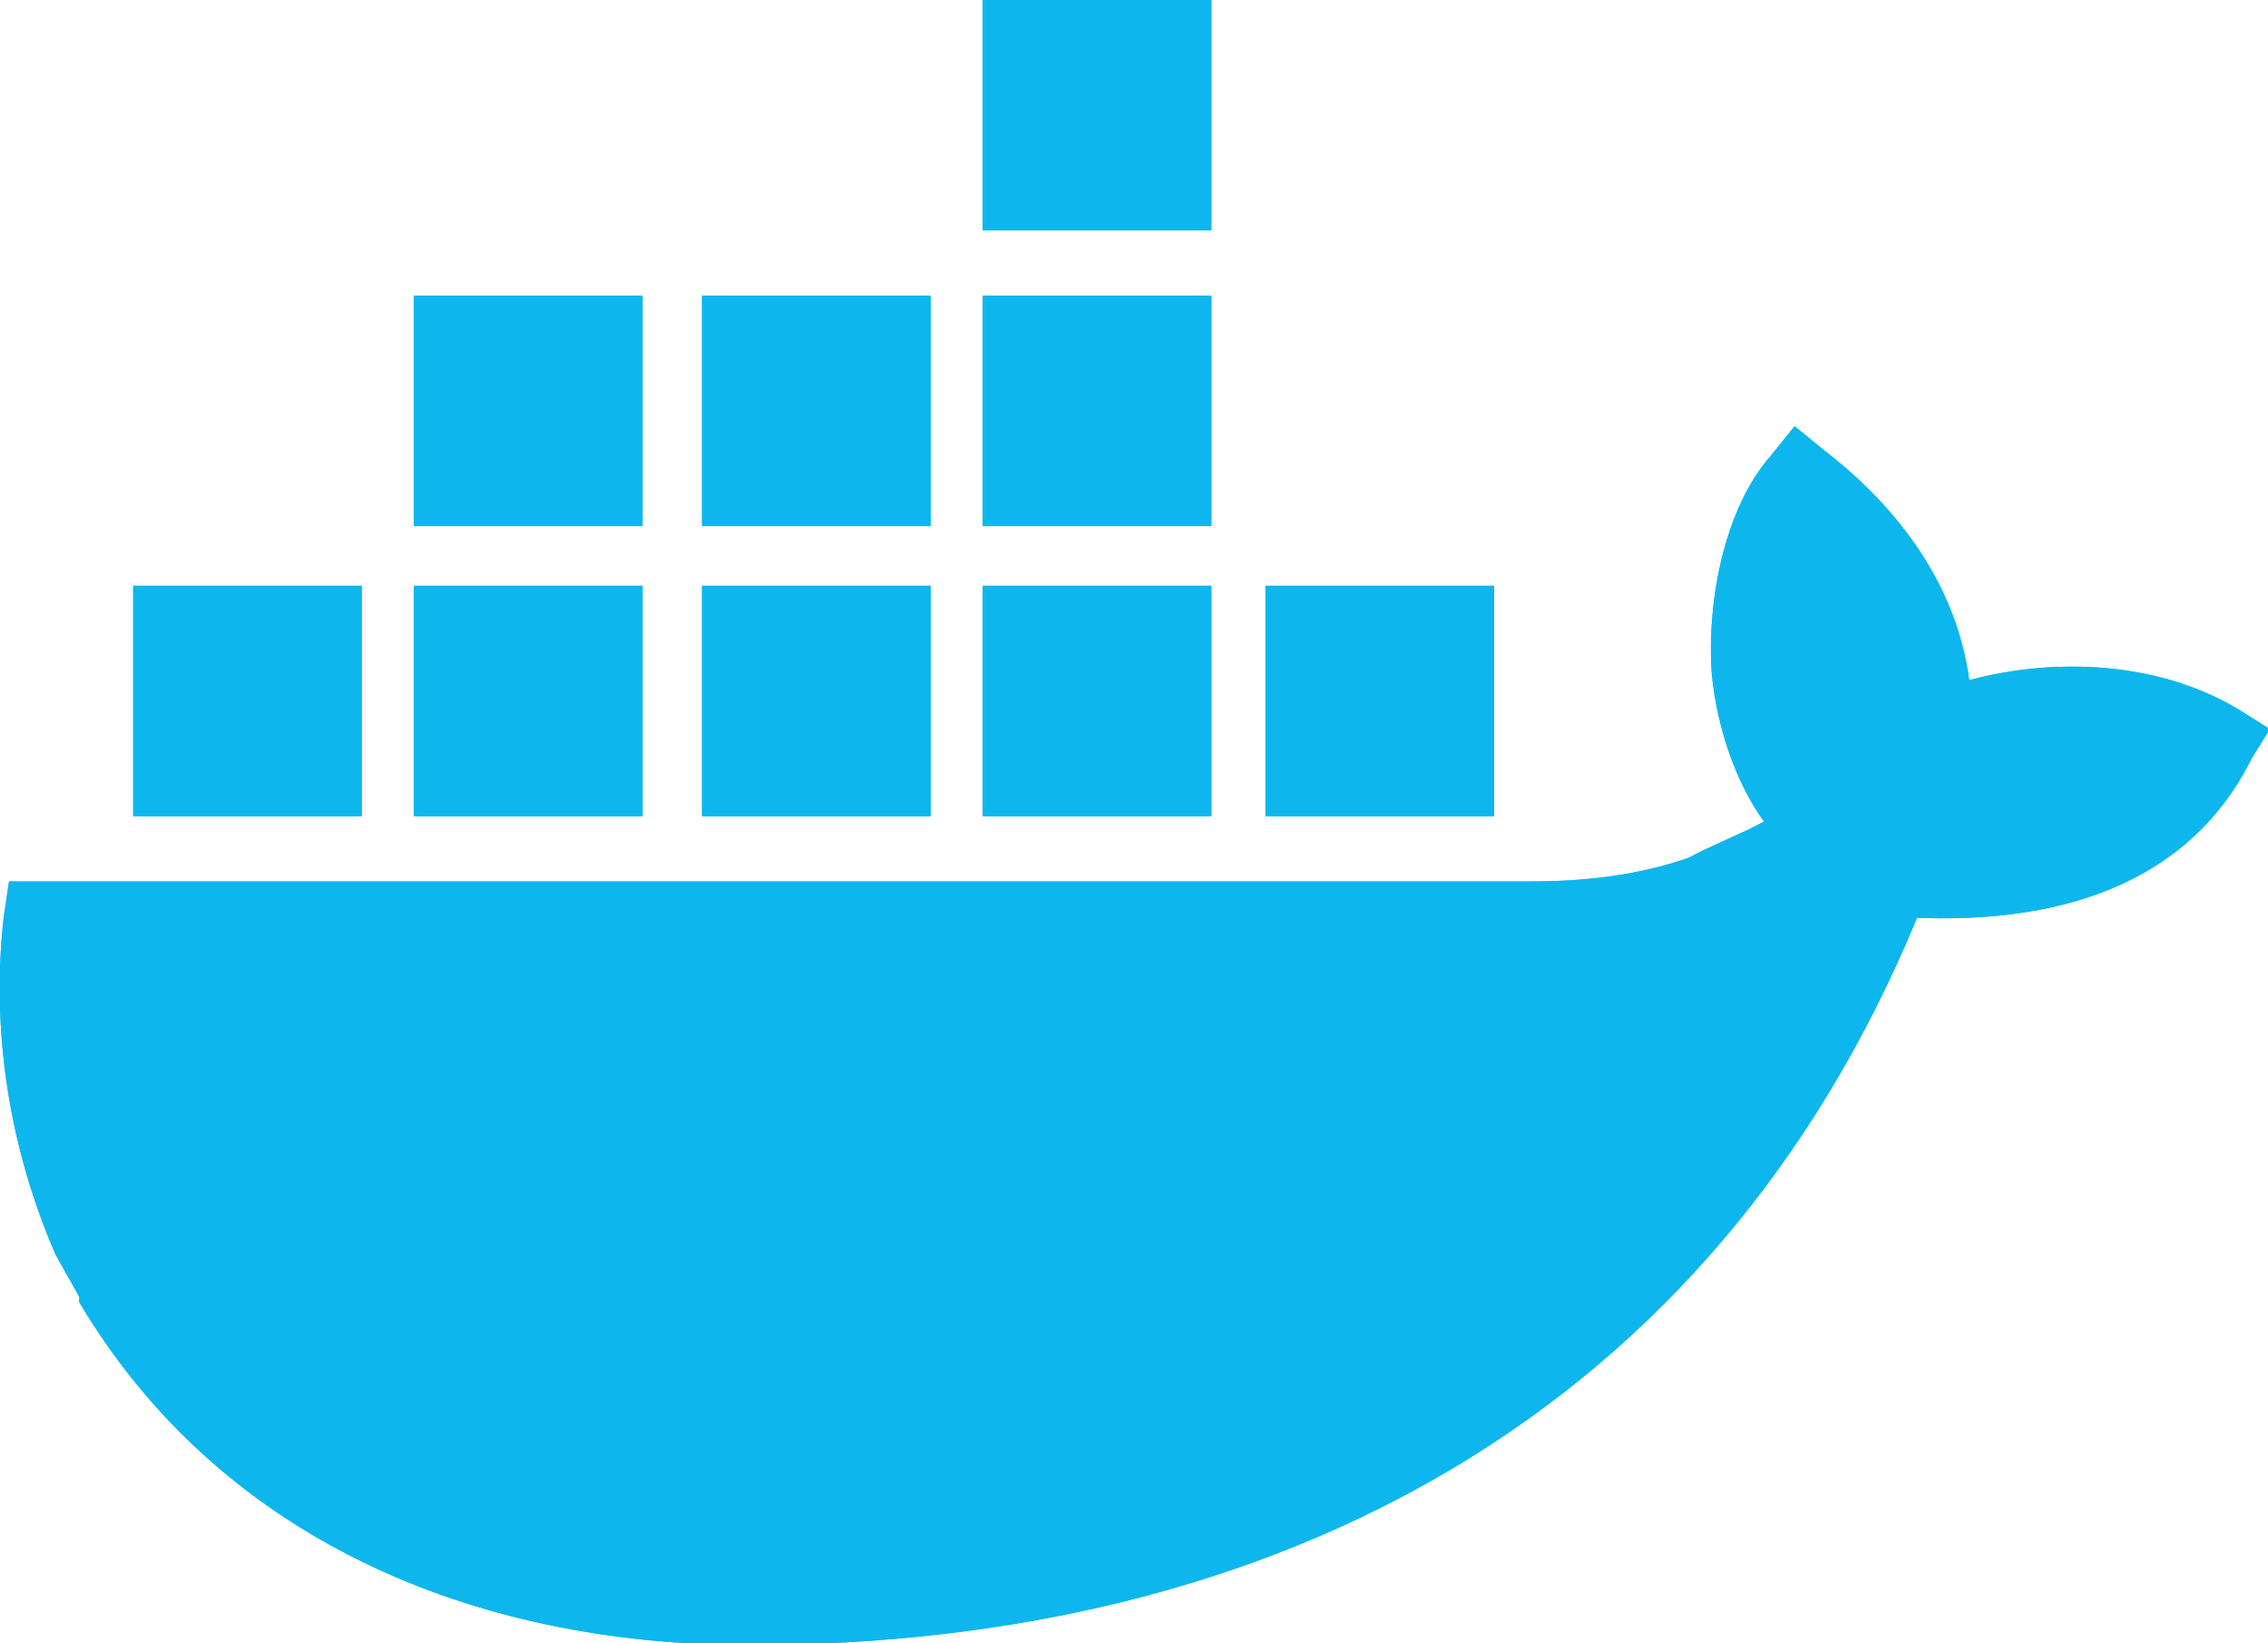 <?xml version="1.0" encoding="UTF-8"?> <svg xmlns="http://www.w3.org/2000/svg" width="196" height="142" viewBox="0 0 196 142" fill="none"><g clip-path="url(#clip0)"><path d="M170.181 58.775C169.092 50.625 164.114 43.885 157.581 38.87L155.092 36.832L153.07 39.34C149.025 43.885 147.47 52.035 147.936 58.305C148.403 62.85 149.959 67.552 152.448 71C150.425 72.097 147.936 73.037 145.914 74.135C141.403 75.702 136.736 76.172 132.225 76.172H0.781L0.314 79.307C-0.775 89.024 0.781 99.212 4.825 108.459L6.848 112.064V112.534C18.981 132.909 40.759 142.157 64.714 142.157C110.292 142.157 147.936 122.252 165.67 79.307C177.336 79.777 189.003 76.799 194.603 65.514L196.159 63.007L193.67 61.439C186.825 57.208 177.803 56.737 170.181 58.775Z" fill="#0DB7ED"></path><path d="M104.685 50.625H84.93V70.53H104.685V50.625Z" fill="#0DB7ED"></path><path d="M104.685 25.547H84.93V45.453H104.685V25.547Z" fill="#0DB7ED"></path><path d="M104.685 0H84.93V19.905H104.685V0Z" fill="#0DB7ED"></path><path d="M129.115 50.625H109.359V70.53H129.115V50.625Z" fill="#0DB7ED"></path><path d="M55.529 50.625H35.773V70.53H55.529V50.625Z" fill="#0DB7ED"></path><path d="M80.42 50.625H60.664V70.53H80.42V50.625Z" fill="#0DB7ED"></path><path d="M31.263 50.625H11.508V70.53H31.263V50.625Z" fill="#0DB7ED"></path><path d="M80.42 25.547H60.664V45.453H80.42V25.547Z" fill="#0DB7ED"></path><path d="M55.529 25.547H35.773V45.453H55.529V25.547Z" fill="#0DB7ED"></path><path d="M170.181 58.775C169.092 50.625 164.114 43.885 157.581 38.87L155.092 36.832L153.07 39.34C149.025 43.885 147.47 52.035 147.936 58.305C148.403 62.85 149.959 67.552 152.448 71C150.425 72.097 147.936 73.037 145.914 74.135C141.403 75.702 136.736 76.172 132.225 76.172H0.781L0.314 79.307C-0.775 89.024 0.781 99.212 4.825 108.459L6.848 112.064V112.534C18.981 132.909 40.759 142.157 64.714 142.157C110.292 142.157 147.936 122.252 165.67 79.307C177.336 79.777 189.003 76.799 194.603 65.514L196.159 63.007L193.67 61.439C186.825 57.208 177.803 56.737 170.181 58.775Z" fill="#0DB7ED"></path><path d="M104.685 50.625H84.93V70.53H104.685V50.625Z" fill="#0DB7ED"></path><path d="M104.685 25.547H84.93V45.453H104.685V25.547Z" fill="#0DB7ED"></path><path d="M104.685 0H84.93V19.905H104.685V0Z" fill="#0DB7ED"></path><path d="M129.115 50.625H109.359V70.53H129.115V50.625Z" fill="#0DB7ED"></path><path d="M55.529 50.625H35.773V70.53H55.529V50.625Z" fill="#0DB7ED"></path><path d="M80.42 50.625H60.664V70.53H80.42V50.625Z" fill="#0DB7ED"></path><path d="M31.263 50.625H11.508V70.53H31.263V50.625Z" fill="#0DB7ED"></path><path d="M80.42 25.547H60.664V45.453H80.42V25.547Z" fill="#0DB7ED"></path><path d="M55.529 25.547H35.773V45.453H55.529V25.547Z" fill="#0DB7ED"></path></g><defs><clipPath id="clip0"><rect width="196" height="142" fill="white"></rect></clipPath></defs></svg> 
